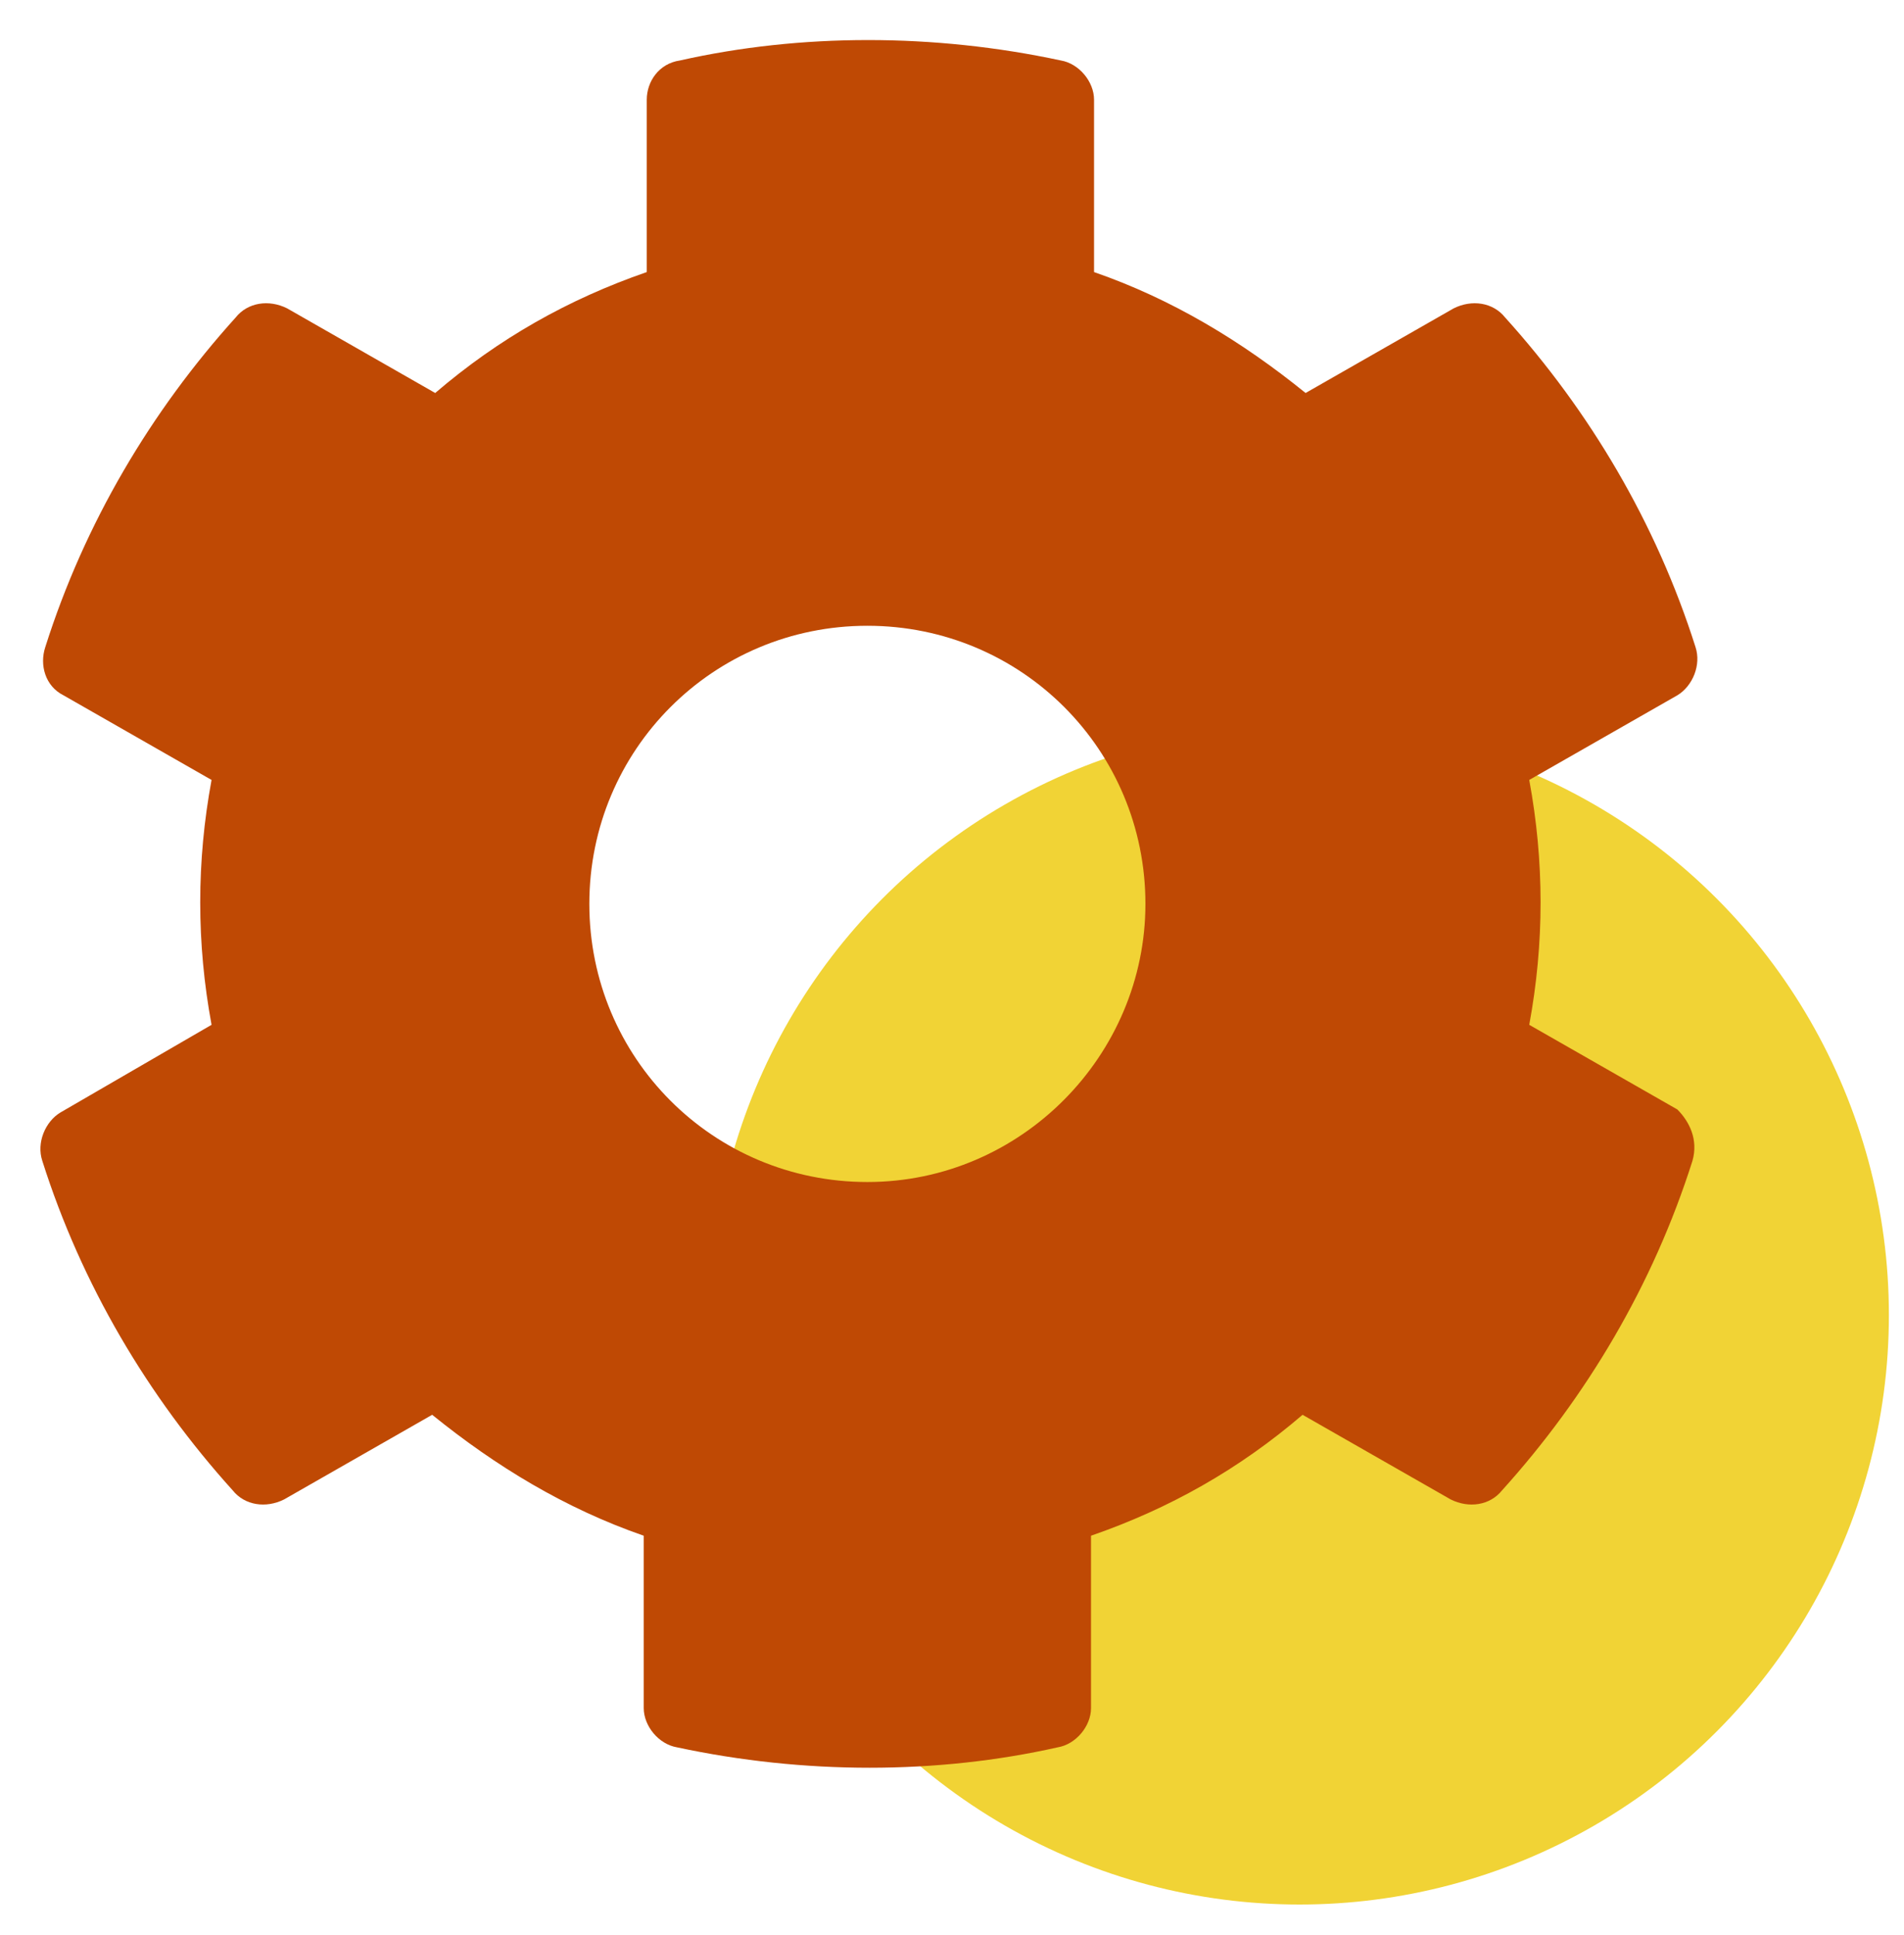 <?xml version="1.0" encoding="utf-8"?>
<!-- Generator: Adobe Illustrator 25.2.3, SVG Export Plug-In . SVG Version: 6.00 Build 0)  -->
<svg version="1.1" id="Layer_1" xmlns="http://www.w3.org/2000/svg" xmlns:xlink="http://www.w3.org/1999/xlink" x="0px" y="0px"
	 viewBox="0 0 63 64" style="enable-background:new 0 0 63 64;" xml:space="preserve">
<style type="text/css">
	.st0{fill:#F1D335;}
	.st1{display:none;fill:#BF4804;}
	.st2{enable-background:new    ;}
	.st3{fill:#BF4904;}
</style>
<circle class="st0" cx="43" cy="43.5" r="19.5"/>
<path class="st1" d="M44,32c1.1,0,2.1,0.4,2.8,1.2C47.6,34,48,34.9,48,36v24c0,1.1-0.4,2.1-1.2,2.8C46.1,63.6,45.1,64,44,64H4
	c-1.1,0-2.1-0.4-2.8-1.2C0.4,62.1,0,61.1,0,60V36c0-1.1,0.4-2.1,1.2-2.8C1.9,32.4,2.9,32,4,32h1.3V18.7c0-5.1,1.8-9.5,5.5-13.2
	S18.9,0,24,0s9.5,1.8,13.2,5.5s5.5,8,5.5,13.2c0,0.7-0.3,1.3-0.8,1.9c-0.5,0.5-1.2,0.8-1.9,0.8h-2.7c-0.7,0-1.3-0.3-1.9-0.8
	c-0.5-0.5-0.8-1.2-0.8-1.9c0-2.9-1-5.5-3.1-7.5C29.5,9,26.9,8,24,8s-5.5,1-7.5,3.1c-2.1,2.1-3.1,4.6-3.1,7.5V32H44z"/>
<g class="st2">
	<path class="st3" d="M56,38.4c-1.3,4.1-3.5,7.8-6.3,10.9c-0.4,0.5-1.1,0.6-1.7,0.3l-4.9-2.8c-2.1,1.8-4.4,3.1-7,4v5.7
		c0,0.6-0.5,1.2-1.1,1.3c-4,0.9-8.4,0.9-12.6,0c-0.6-0.1-1.1-0.7-1.1-1.3v-5.7c-2.6-0.9-4.9-2.3-7-4l-4.9,2.8
		c-0.6,0.3-1.3,0.2-1.7-0.3c-2.8-3.1-5-6.8-6.3-10.9c-0.2-0.6,0.1-1.3,0.6-1.6L7,33.9c-0.5-2.7-0.5-5.4,0-8.1L2.1,23
		c-0.6-0.3-0.8-1-0.6-1.6c1.3-4.1,3.5-7.8,6.3-10.9c0.4-0.5,1.1-0.6,1.7-0.3l4.9,2.8c2.1-1.8,4.4-3.1,7-4V3.3c0-0.6,0.4-1.2,1.1-1.3
		c4-0.9,8.4-0.9,12.6,0c0.6,0.1,1.1,0.7,1.1,1.3V9c2.6,0.9,4.9,2.3,7,4l4.9-2.8c0.6-0.3,1.3-0.2,1.7,0.3c2.8,3.1,5,6.8,6.3,10.9
		c0.2,0.6-0.1,1.3-0.6,1.6l-4.9,2.8c0.5,2.7,0.5,5.4,0,8.1l4.9,2.8C55.9,37.1,56.2,37.7,56,38.4z M37.9,29.9c0-5.1-4.1-9.2-9.2-9.2
		s-9.2,4.1-9.2,9.2c0,5.1,4.1,9.2,9.2,9.2S37.9,34.9,37.9,29.9z"/>
</g>
</svg>
